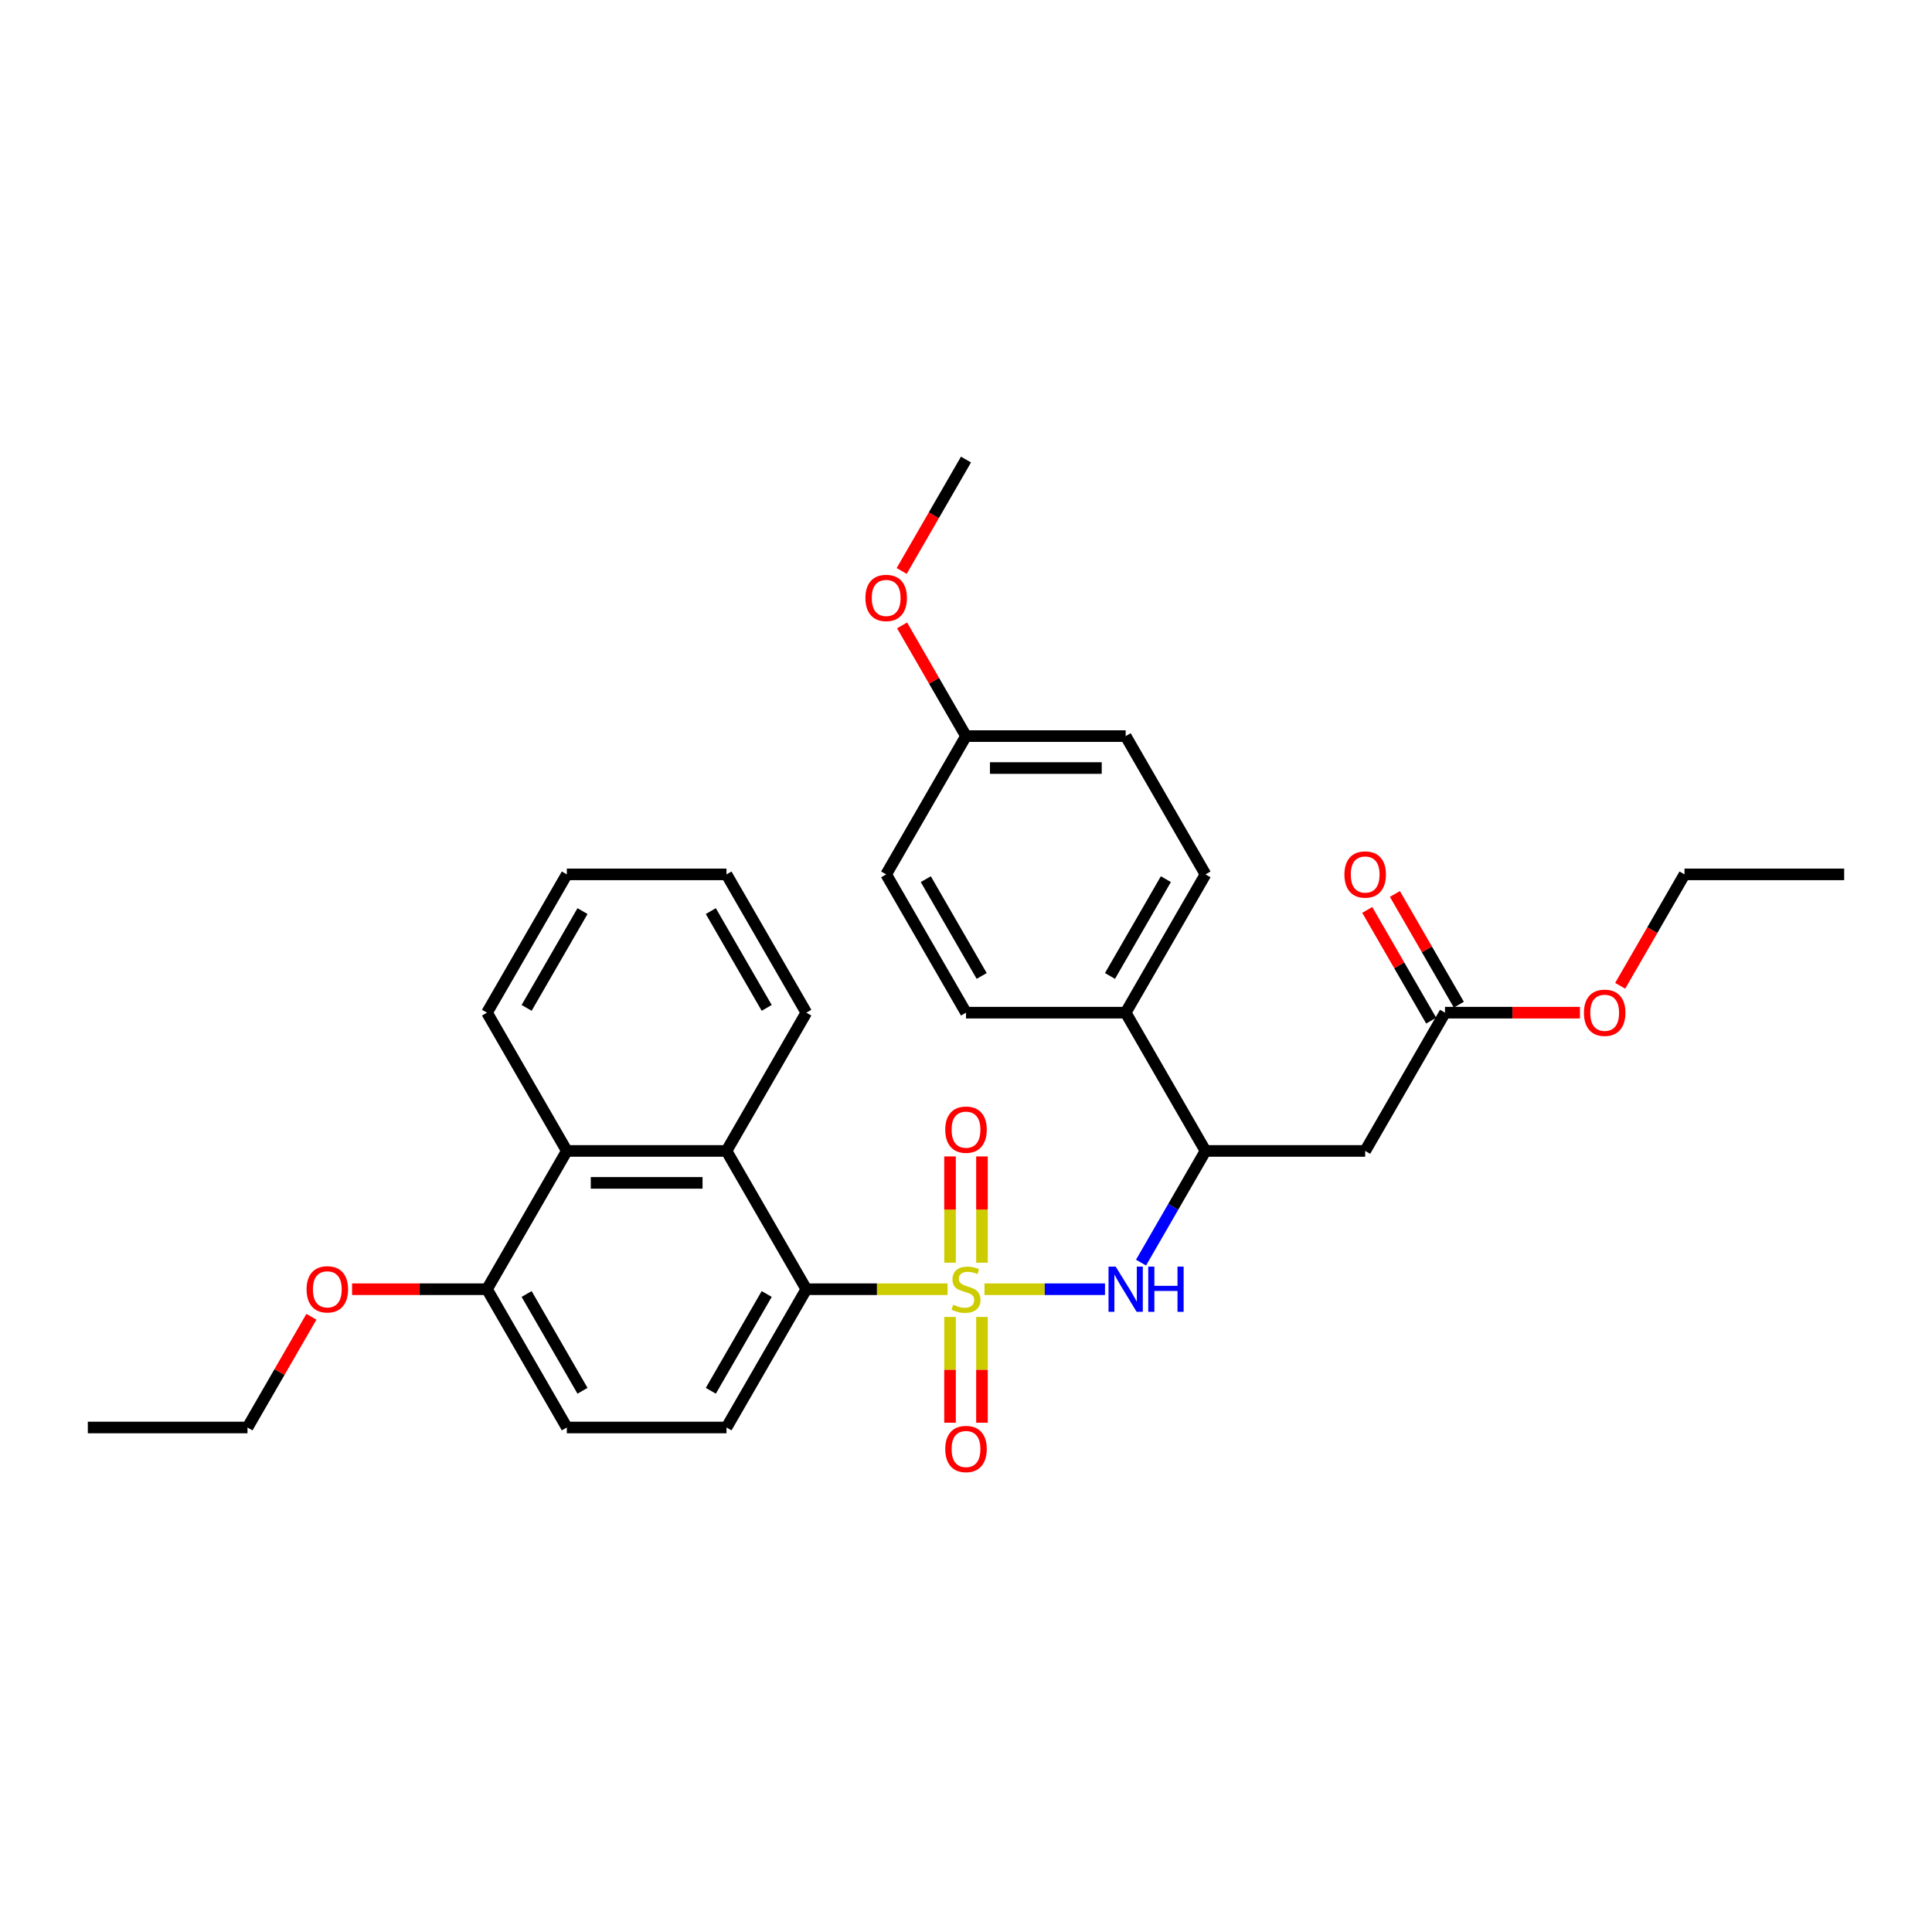 <?xml version='1.0' encoding='iso-8859-1'?>
<svg version='1.1' baseProfile='full'
              xmlns='http://www.w3.org/2000/svg'
                      xmlns:rdkit='http://www.rdkit.org/xml'
                      xmlns:xlink='http://www.w3.org/1999/xlink'
                  xml:space='preserve'
width='1000px' height='1000px' viewBox='0 0 1000 1000'>
<!-- END OF HEADER -->
<rect style='opacity:1.0;fill:#FFFFFF;stroke:none' width='1000' height='1000' x='0' y='0'> </rect>
<path class='bond-0' d='M 490.43,667.296 L 453.893,667.296' style='fill:none;fill-rule:evenodd;stroke:#CCCC00;stroke-width:6px;stroke-linecap:butt;stroke-linejoin:miter;stroke-opacity:1' />
<path class='bond-0' d='M 453.893,667.296 L 417.355,667.296' style='fill:none;fill-rule:evenodd;stroke:#000000;stroke-width:6px;stroke-linecap:butt;stroke-linejoin:miter;stroke-opacity:1' />
<path class='bond-1' d='M 509.57,667.296 L 540.756,667.296' style='fill:none;fill-rule:evenodd;stroke:#CCCC00;stroke-width:6px;stroke-linecap:butt;stroke-linejoin:miter;stroke-opacity:1' />
<path class='bond-1' d='M 540.756,667.296 L 571.942,667.296' style='fill:none;fill-rule:evenodd;stroke:#0000FF;stroke-width:6px;stroke-linecap:butt;stroke-linejoin:miter;stroke-opacity:1' />
<path class='bond-6' d='M 491.736,681.659 L 491.736,709.029' style='fill:none;fill-rule:evenodd;stroke:#CCCC00;stroke-width:6px;stroke-linecap:butt;stroke-linejoin:miter;stroke-opacity:1' />
<path class='bond-6' d='M 491.736,709.029 L 491.736,736.398' style='fill:none;fill-rule:evenodd;stroke:#FF0000;stroke-width:6px;stroke-linecap:butt;stroke-linejoin:miter;stroke-opacity:1' />
<path class='bond-6' d='M 508.264,681.659 L 508.264,709.029' style='fill:none;fill-rule:evenodd;stroke:#CCCC00;stroke-width:6px;stroke-linecap:butt;stroke-linejoin:miter;stroke-opacity:1' />
<path class='bond-6' d='M 508.264,709.029 L 508.264,736.398' style='fill:none;fill-rule:evenodd;stroke:#FF0000;stroke-width:6px;stroke-linecap:butt;stroke-linejoin:miter;stroke-opacity:1' />
<path class='bond-7' d='M 508.264,653.56 L 508.264,626.066' style='fill:none;fill-rule:evenodd;stroke:#CCCC00;stroke-width:6px;stroke-linecap:butt;stroke-linejoin:miter;stroke-opacity:1' />
<path class='bond-7' d='M 508.264,626.066 L 508.264,598.572' style='fill:none;fill-rule:evenodd;stroke:#FF0000;stroke-width:6px;stroke-linecap:butt;stroke-linejoin:miter;stroke-opacity:1' />
<path class='bond-7' d='M 491.736,653.56 L 491.736,626.066' style='fill:none;fill-rule:evenodd;stroke:#CCCC00;stroke-width:6px;stroke-linecap:butt;stroke-linejoin:miter;stroke-opacity:1' />
<path class='bond-7' d='M 491.736,626.066 L 491.736,598.572' style='fill:none;fill-rule:evenodd;stroke:#FF0000;stroke-width:6px;stroke-linecap:butt;stroke-linejoin:miter;stroke-opacity:1' />
<path class='bond-2' d='M 417.355,667.296 L 376.033,595.723' style='fill:none;fill-rule:evenodd;stroke:#000000;stroke-width:6px;stroke-linecap:butt;stroke-linejoin:miter;stroke-opacity:1' />
<path class='bond-9' d='M 417.355,667.296 L 376.033,738.868' style='fill:none;fill-rule:evenodd;stroke:#000000;stroke-width:6px;stroke-linecap:butt;stroke-linejoin:miter;stroke-opacity:1' />
<path class='bond-9' d='M 396.843,669.767 L 367.917,719.868' style='fill:none;fill-rule:evenodd;stroke:#000000;stroke-width:6px;stroke-linecap:butt;stroke-linejoin:miter;stroke-opacity:1' />
<path class='bond-4' d='M 590.594,653.527 L 607.28,624.625' style='fill:none;fill-rule:evenodd;stroke:#0000FF;stroke-width:6px;stroke-linecap:butt;stroke-linejoin:miter;stroke-opacity:1' />
<path class='bond-4' d='M 607.28,624.625 L 623.967,595.723' style='fill:none;fill-rule:evenodd;stroke:#000000;stroke-width:6px;stroke-linecap:butt;stroke-linejoin:miter;stroke-opacity:1' />
<path class='bond-5' d='M 376.033,595.723 L 293.388,595.723' style='fill:none;fill-rule:evenodd;stroke:#000000;stroke-width:6px;stroke-linecap:butt;stroke-linejoin:miter;stroke-opacity:1' />
<path class='bond-5' d='M 363.636,612.252 L 305.785,612.252' style='fill:none;fill-rule:evenodd;stroke:#000000;stroke-width:6px;stroke-linecap:butt;stroke-linejoin:miter;stroke-opacity:1' />
<path class='bond-21' d='M 376.033,595.723 L 417.355,524.151' style='fill:none;fill-rule:evenodd;stroke:#000000;stroke-width:6px;stroke-linecap:butt;stroke-linejoin:miter;stroke-opacity:1' />
<path class='bond-3' d='M 706.612,595.723 L 623.967,595.723' style='fill:none;fill-rule:evenodd;stroke:#000000;stroke-width:6px;stroke-linecap:butt;stroke-linejoin:miter;stroke-opacity:1' />
<path class='bond-8' d='M 706.612,595.723 L 747.934,524.151' style='fill:none;fill-rule:evenodd;stroke:#000000;stroke-width:6px;stroke-linecap:butt;stroke-linejoin:miter;stroke-opacity:1' />
<path class='bond-10' d='M 623.967,595.723 L 582.645,524.151' style='fill:none;fill-rule:evenodd;stroke:#000000;stroke-width:6px;stroke-linecap:butt;stroke-linejoin:miter;stroke-opacity:1' />
<path class='bond-23' d='M 293.388,595.723 L 252.066,524.151' style='fill:none;fill-rule:evenodd;stroke:#000000;stroke-width:6px;stroke-linecap:butt;stroke-linejoin:miter;stroke-opacity:1' />
<path class='bond-31' d='M 293.388,595.723 L 252.066,667.296' style='fill:none;fill-rule:evenodd;stroke:#000000;stroke-width:6px;stroke-linecap:butt;stroke-linejoin:miter;stroke-opacity:1' />
<path class='bond-13' d='M 755.091,520.019 L 738.548,491.365' style='fill:none;fill-rule:evenodd;stroke:#000000;stroke-width:6px;stroke-linecap:butt;stroke-linejoin:miter;stroke-opacity:1' />
<path class='bond-13' d='M 738.548,491.365 L 722.004,462.711' style='fill:none;fill-rule:evenodd;stroke:#FF0000;stroke-width:6px;stroke-linecap:butt;stroke-linejoin:miter;stroke-opacity:1' />
<path class='bond-13' d='M 740.777,528.283 L 724.233,499.629' style='fill:none;fill-rule:evenodd;stroke:#000000;stroke-width:6px;stroke-linecap:butt;stroke-linejoin:miter;stroke-opacity:1' />
<path class='bond-13' d='M 724.233,499.629 L 707.69,470.975' style='fill:none;fill-rule:evenodd;stroke:#FF0000;stroke-width:6px;stroke-linecap:butt;stroke-linejoin:miter;stroke-opacity:1' />
<path class='bond-17' d='M 747.934,524.151 L 782.851,524.151' style='fill:none;fill-rule:evenodd;stroke:#000000;stroke-width:6px;stroke-linecap:butt;stroke-linejoin:miter;stroke-opacity:1' />
<path class='bond-17' d='M 782.851,524.151 L 817.769,524.151' style='fill:none;fill-rule:evenodd;stroke:#FF0000;stroke-width:6px;stroke-linecap:butt;stroke-linejoin:miter;stroke-opacity:1' />
<path class='bond-12' d='M 376.033,738.868 L 293.388,738.868' style='fill:none;fill-rule:evenodd;stroke:#000000;stroke-width:6px;stroke-linecap:butt;stroke-linejoin:miter;stroke-opacity:1' />
<path class='bond-14' d='M 582.645,524.151 L 623.967,452.579' style='fill:none;fill-rule:evenodd;stroke:#000000;stroke-width:6px;stroke-linecap:butt;stroke-linejoin:miter;stroke-opacity:1' />
<path class='bond-14' d='M 574.529,505.151 L 603.454,455.05' style='fill:none;fill-rule:evenodd;stroke:#000000;stroke-width:6px;stroke-linecap:butt;stroke-linejoin:miter;stroke-opacity:1' />
<path class='bond-15' d='M 582.645,524.151 L 500,524.151' style='fill:none;fill-rule:evenodd;stroke:#000000;stroke-width:6px;stroke-linecap:butt;stroke-linejoin:miter;stroke-opacity:1' />
<path class='bond-11' d='M 252.066,667.296 L 293.388,738.868' style='fill:none;fill-rule:evenodd;stroke:#000000;stroke-width:6px;stroke-linecap:butt;stroke-linejoin:miter;stroke-opacity:1' />
<path class='bond-11' d='M 272.579,669.767 L 301.505,719.868' style='fill:none;fill-rule:evenodd;stroke:#000000;stroke-width:6px;stroke-linecap:butt;stroke-linejoin:miter;stroke-opacity:1' />
<path class='bond-20' d='M 252.066,667.296 L 217.149,667.296' style='fill:none;fill-rule:evenodd;stroke:#000000;stroke-width:6px;stroke-linecap:butt;stroke-linejoin:miter;stroke-opacity:1' />
<path class='bond-20' d='M 217.149,667.296 L 182.231,667.296' style='fill:none;fill-rule:evenodd;stroke:#FF0000;stroke-width:6px;stroke-linecap:butt;stroke-linejoin:miter;stroke-opacity:1' />
<path class='bond-19' d='M 623.967,452.579 L 582.645,381.006' style='fill:none;fill-rule:evenodd;stroke:#000000;stroke-width:6px;stroke-linecap:butt;stroke-linejoin:miter;stroke-opacity:1' />
<path class='bond-18' d='M 500,524.151 L 458.678,452.579' style='fill:none;fill-rule:evenodd;stroke:#000000;stroke-width:6px;stroke-linecap:butt;stroke-linejoin:miter;stroke-opacity:1' />
<path class='bond-18' d='M 508.116,505.151 L 479.191,455.05' style='fill:none;fill-rule:evenodd;stroke:#000000;stroke-width:6px;stroke-linecap:butt;stroke-linejoin:miter;stroke-opacity:1' />
<path class='bond-16' d='M 500,381.006 L 458.678,452.579' style='fill:none;fill-rule:evenodd;stroke:#000000;stroke-width:6px;stroke-linecap:butt;stroke-linejoin:miter;stroke-opacity:1' />
<path class='bond-22' d='M 500,381.006 L 483.457,352.352' style='fill:none;fill-rule:evenodd;stroke:#000000;stroke-width:6px;stroke-linecap:butt;stroke-linejoin:miter;stroke-opacity:1' />
<path class='bond-22' d='M 483.457,352.352 L 466.913,323.698' style='fill:none;fill-rule:evenodd;stroke:#FF0000;stroke-width:6px;stroke-linecap:butt;stroke-linejoin:miter;stroke-opacity:1' />
<path class='bond-32' d='M 500,381.006 L 582.645,381.006' style='fill:none;fill-rule:evenodd;stroke:#000000;stroke-width:6px;stroke-linecap:butt;stroke-linejoin:miter;stroke-opacity:1' />
<path class='bond-32' d='M 512.397,397.535 L 570.248,397.535' style='fill:none;fill-rule:evenodd;stroke:#000000;stroke-width:6px;stroke-linecap:butt;stroke-linejoin:miter;stroke-opacity:1' />
<path class='bond-24' d='M 838.604,510.25 L 855.252,481.414' style='fill:none;fill-rule:evenodd;stroke:#FF0000;stroke-width:6px;stroke-linecap:butt;stroke-linejoin:miter;stroke-opacity:1' />
<path class='bond-24' d='M 855.252,481.414 L 871.901,452.579' style='fill:none;fill-rule:evenodd;stroke:#000000;stroke-width:6px;stroke-linecap:butt;stroke-linejoin:miter;stroke-opacity:1' />
<path class='bond-25' d='M 161.186,681.56 L 144.643,710.214' style='fill:none;fill-rule:evenodd;stroke:#FF0000;stroke-width:6px;stroke-linecap:butt;stroke-linejoin:miter;stroke-opacity:1' />
<path class='bond-25' d='M 144.643,710.214 L 128.099,738.868' style='fill:none;fill-rule:evenodd;stroke:#000000;stroke-width:6px;stroke-linecap:butt;stroke-linejoin:miter;stroke-opacity:1' />
<path class='bond-27' d='M 417.355,524.151 L 376.033,452.579' style='fill:none;fill-rule:evenodd;stroke:#000000;stroke-width:6px;stroke-linecap:butt;stroke-linejoin:miter;stroke-opacity:1' />
<path class='bond-27' d='M 396.843,521.679 L 367.917,471.579' style='fill:none;fill-rule:evenodd;stroke:#000000;stroke-width:6px;stroke-linecap:butt;stroke-linejoin:miter;stroke-opacity:1' />
<path class='bond-26' d='M 466.703,295.533 L 483.352,266.697' style='fill:none;fill-rule:evenodd;stroke:#FF0000;stroke-width:6px;stroke-linecap:butt;stroke-linejoin:miter;stroke-opacity:1' />
<path class='bond-26' d='M 483.352,266.697 L 500,237.861' style='fill:none;fill-rule:evenodd;stroke:#000000;stroke-width:6px;stroke-linecap:butt;stroke-linejoin:miter;stroke-opacity:1' />
<path class='bond-33' d='M 252.066,524.151 L 293.388,452.579' style='fill:none;fill-rule:evenodd;stroke:#000000;stroke-width:6px;stroke-linecap:butt;stroke-linejoin:miter;stroke-opacity:1' />
<path class='bond-33' d='M 272.579,521.679 L 301.505,471.579' style='fill:none;fill-rule:evenodd;stroke:#000000;stroke-width:6px;stroke-linecap:butt;stroke-linejoin:miter;stroke-opacity:1' />
<path class='bond-29' d='M 871.901,452.579 L 954.545,452.579' style='fill:none;fill-rule:evenodd;stroke:#000000;stroke-width:6px;stroke-linecap:butt;stroke-linejoin:miter;stroke-opacity:1' />
<path class='bond-30' d='M 128.099,738.868 L 45.455,738.868' style='fill:none;fill-rule:evenodd;stroke:#000000;stroke-width:6px;stroke-linecap:butt;stroke-linejoin:miter;stroke-opacity:1' />
<path class='bond-28' d='M 376.033,452.579 L 293.388,452.579' style='fill:none;fill-rule:evenodd;stroke:#000000;stroke-width:6px;stroke-linecap:butt;stroke-linejoin:miter;stroke-opacity:1' />
<path  class='atom-0' d='M 493.388 675.329
Q 493.653 675.428, 494.744 675.891
Q 495.835 676.353, 497.025 676.651
Q 498.248 676.915, 499.438 676.915
Q 501.653 676.915, 502.942 675.858
Q 504.231 674.767, 504.231 672.882
Q 504.231 671.593, 503.57 670.8
Q 502.942 670.006, 501.95 669.577
Q 500.959 669.147, 499.306 668.651
Q 497.223 668.023, 495.967 667.428
Q 494.744 666.833, 493.851 665.577
Q 492.992 664.32, 492.992 662.205
Q 492.992 659.262, 494.975 657.444
Q 496.992 655.626, 500.959 655.626
Q 503.669 655.626, 506.744 656.915
L 505.983 659.461
Q 503.174 658.304, 501.058 658.304
Q 498.777 658.304, 497.521 659.262
Q 496.264 660.188, 496.298 661.808
Q 496.298 663.064, 496.926 663.824
Q 497.587 664.585, 498.512 665.015
Q 499.471 665.444, 501.058 665.94
Q 503.174 666.601, 504.43 667.262
Q 505.686 667.924, 506.579 669.279
Q 507.504 670.601, 507.504 672.882
Q 507.504 676.122, 505.322 677.874
Q 503.174 679.593, 499.57 679.593
Q 497.488 679.593, 495.901 679.13
Q 494.347 678.701, 492.496 677.94
L 493.388 675.329
' fill='#CCCC00'/>
<path  class='atom-2' d='M 577.471 655.593
L 585.14 667.99
Q 585.901 669.213, 587.124 671.428
Q 588.347 673.643, 588.413 673.775
L 588.413 655.593
L 591.521 655.593
L 591.521 678.998
L 588.314 678.998
L 580.083 665.444
Q 579.124 663.858, 578.099 662.039
Q 577.107 660.221, 576.81 659.659
L 576.81 678.998
L 573.769 678.998
L 573.769 655.593
L 577.471 655.593
' fill='#0000FF'/>
<path  class='atom-2' d='M 594.331 655.593
L 597.504 655.593
L 597.504 665.543
L 609.471 665.543
L 609.471 655.593
L 612.645 655.593
L 612.645 678.998
L 609.471 678.998
L 609.471 668.188
L 597.504 668.188
L 597.504 678.998
L 594.331 678.998
L 594.331 655.593
' fill='#0000FF'/>
<path  class='atom-7' d='M 489.256 750.006
Q 489.256 744.386, 492.033 741.246
Q 494.81 738.105, 500 738.105
Q 505.19 738.105, 507.967 741.246
Q 510.744 744.386, 510.744 750.006
Q 510.744 755.692, 507.934 758.932
Q 505.124 762.139, 500 762.139
Q 494.843 762.139, 492.033 758.932
Q 489.256 755.725, 489.256 750.006
M 500 759.494
Q 503.57 759.494, 505.488 757.114
Q 507.438 754.701, 507.438 750.006
Q 507.438 745.411, 505.488 743.097
Q 503.57 740.75, 500 740.75
Q 496.43 740.75, 494.479 743.064
Q 492.562 745.378, 492.562 750.006
Q 492.562 754.734, 494.479 757.114
Q 496.43 759.494, 500 759.494
' fill='#FF0000'/>
<path  class='atom-8' d='M 489.256 584.717
Q 489.256 579.097, 492.033 575.957
Q 494.81 572.816, 500 572.816
Q 505.19 572.816, 507.967 575.957
Q 510.744 579.097, 510.744 584.717
Q 510.744 590.403, 507.934 593.643
Q 505.124 596.849, 500 596.849
Q 494.843 596.849, 492.033 593.643
Q 489.256 590.436, 489.256 584.717
M 500 594.205
Q 503.57 594.205, 505.488 591.824
Q 507.438 589.411, 507.438 584.717
Q 507.438 580.122, 505.488 577.808
Q 503.57 575.461, 500 575.461
Q 496.43 575.461, 494.479 577.775
Q 492.562 580.089, 492.562 584.717
Q 492.562 589.444, 494.479 591.824
Q 496.43 594.205, 500 594.205
' fill='#FF0000'/>
<path  class='atom-14' d='M 695.868 452.645
Q 695.868 447.025, 698.645 443.884
Q 701.421 440.744, 706.612 440.744
Q 711.802 440.744, 714.579 443.884
Q 717.355 447.025, 717.355 452.645
Q 717.355 458.331, 714.545 461.57
Q 711.736 464.777, 706.612 464.777
Q 701.455 464.777, 698.645 461.57
Q 695.868 458.364, 695.868 452.645
M 706.612 462.132
Q 710.182 462.132, 712.099 459.752
Q 714.05 457.339, 714.05 452.645
Q 714.05 448.05, 712.099 445.736
Q 710.182 443.388, 706.612 443.388
Q 703.041 443.388, 701.091 445.702
Q 699.174 448.017, 699.174 452.645
Q 699.174 457.372, 701.091 459.752
Q 703.041 462.132, 706.612 462.132
' fill='#FF0000'/>
<path  class='atom-18' d='M 819.835 524.217
Q 819.835 518.597, 822.612 515.457
Q 825.388 512.316, 830.579 512.316
Q 835.769 512.316, 838.545 515.457
Q 841.322 518.597, 841.322 524.217
Q 841.322 529.903, 838.512 533.143
Q 835.702 536.349, 830.579 536.349
Q 825.421 536.349, 822.612 533.143
Q 819.835 529.936, 819.835 524.217
M 830.579 533.705
Q 834.149 533.705, 836.066 531.324
Q 838.017 528.911, 838.017 524.217
Q 838.017 519.622, 836.066 517.308
Q 834.149 514.961, 830.579 514.961
Q 827.008 514.961, 825.058 517.275
Q 823.14 519.589, 823.14 524.217
Q 823.14 528.944, 825.058 531.324
Q 827.008 533.705, 830.579 533.705
' fill='#FF0000'/>
<path  class='atom-21' d='M 158.678 667.362
Q 158.678 661.742, 161.455 658.601
Q 164.231 655.461, 169.421 655.461
Q 174.612 655.461, 177.388 658.601
Q 180.165 661.742, 180.165 667.362
Q 180.165 673.048, 177.355 676.287
Q 174.545 679.494, 169.421 679.494
Q 164.264 679.494, 161.455 676.287
Q 158.678 673.081, 158.678 667.362
M 169.421 676.849
Q 172.992 676.849, 174.909 674.469
Q 176.86 672.056, 176.86 667.362
Q 176.86 662.767, 174.909 660.453
Q 172.992 658.105, 169.421 658.105
Q 165.851 658.105, 163.901 660.42
Q 161.983 662.734, 161.983 667.362
Q 161.983 672.089, 163.901 674.469
Q 165.851 676.849, 169.421 676.849
' fill='#FF0000'/>
<path  class='atom-23' d='M 447.934 309.5
Q 447.934 303.88, 450.711 300.74
Q 453.488 297.599, 458.678 297.599
Q 463.868 297.599, 466.645 300.74
Q 469.421 303.88, 469.421 309.5
Q 469.421 315.186, 466.612 318.426
Q 463.802 321.632, 458.678 321.632
Q 453.521 321.632, 450.711 318.426
Q 447.934 315.219, 447.934 309.5
M 458.678 318.988
Q 462.248 318.988, 464.165 316.607
Q 466.116 314.194, 466.116 309.5
Q 466.116 304.905, 464.165 302.591
Q 462.248 300.244, 458.678 300.244
Q 455.107 300.244, 453.157 302.558
Q 451.24 304.872, 451.24 309.5
Q 451.24 314.227, 453.157 316.607
Q 455.107 318.988, 458.678 318.988
' fill='#FF0000'/>
</svg>
